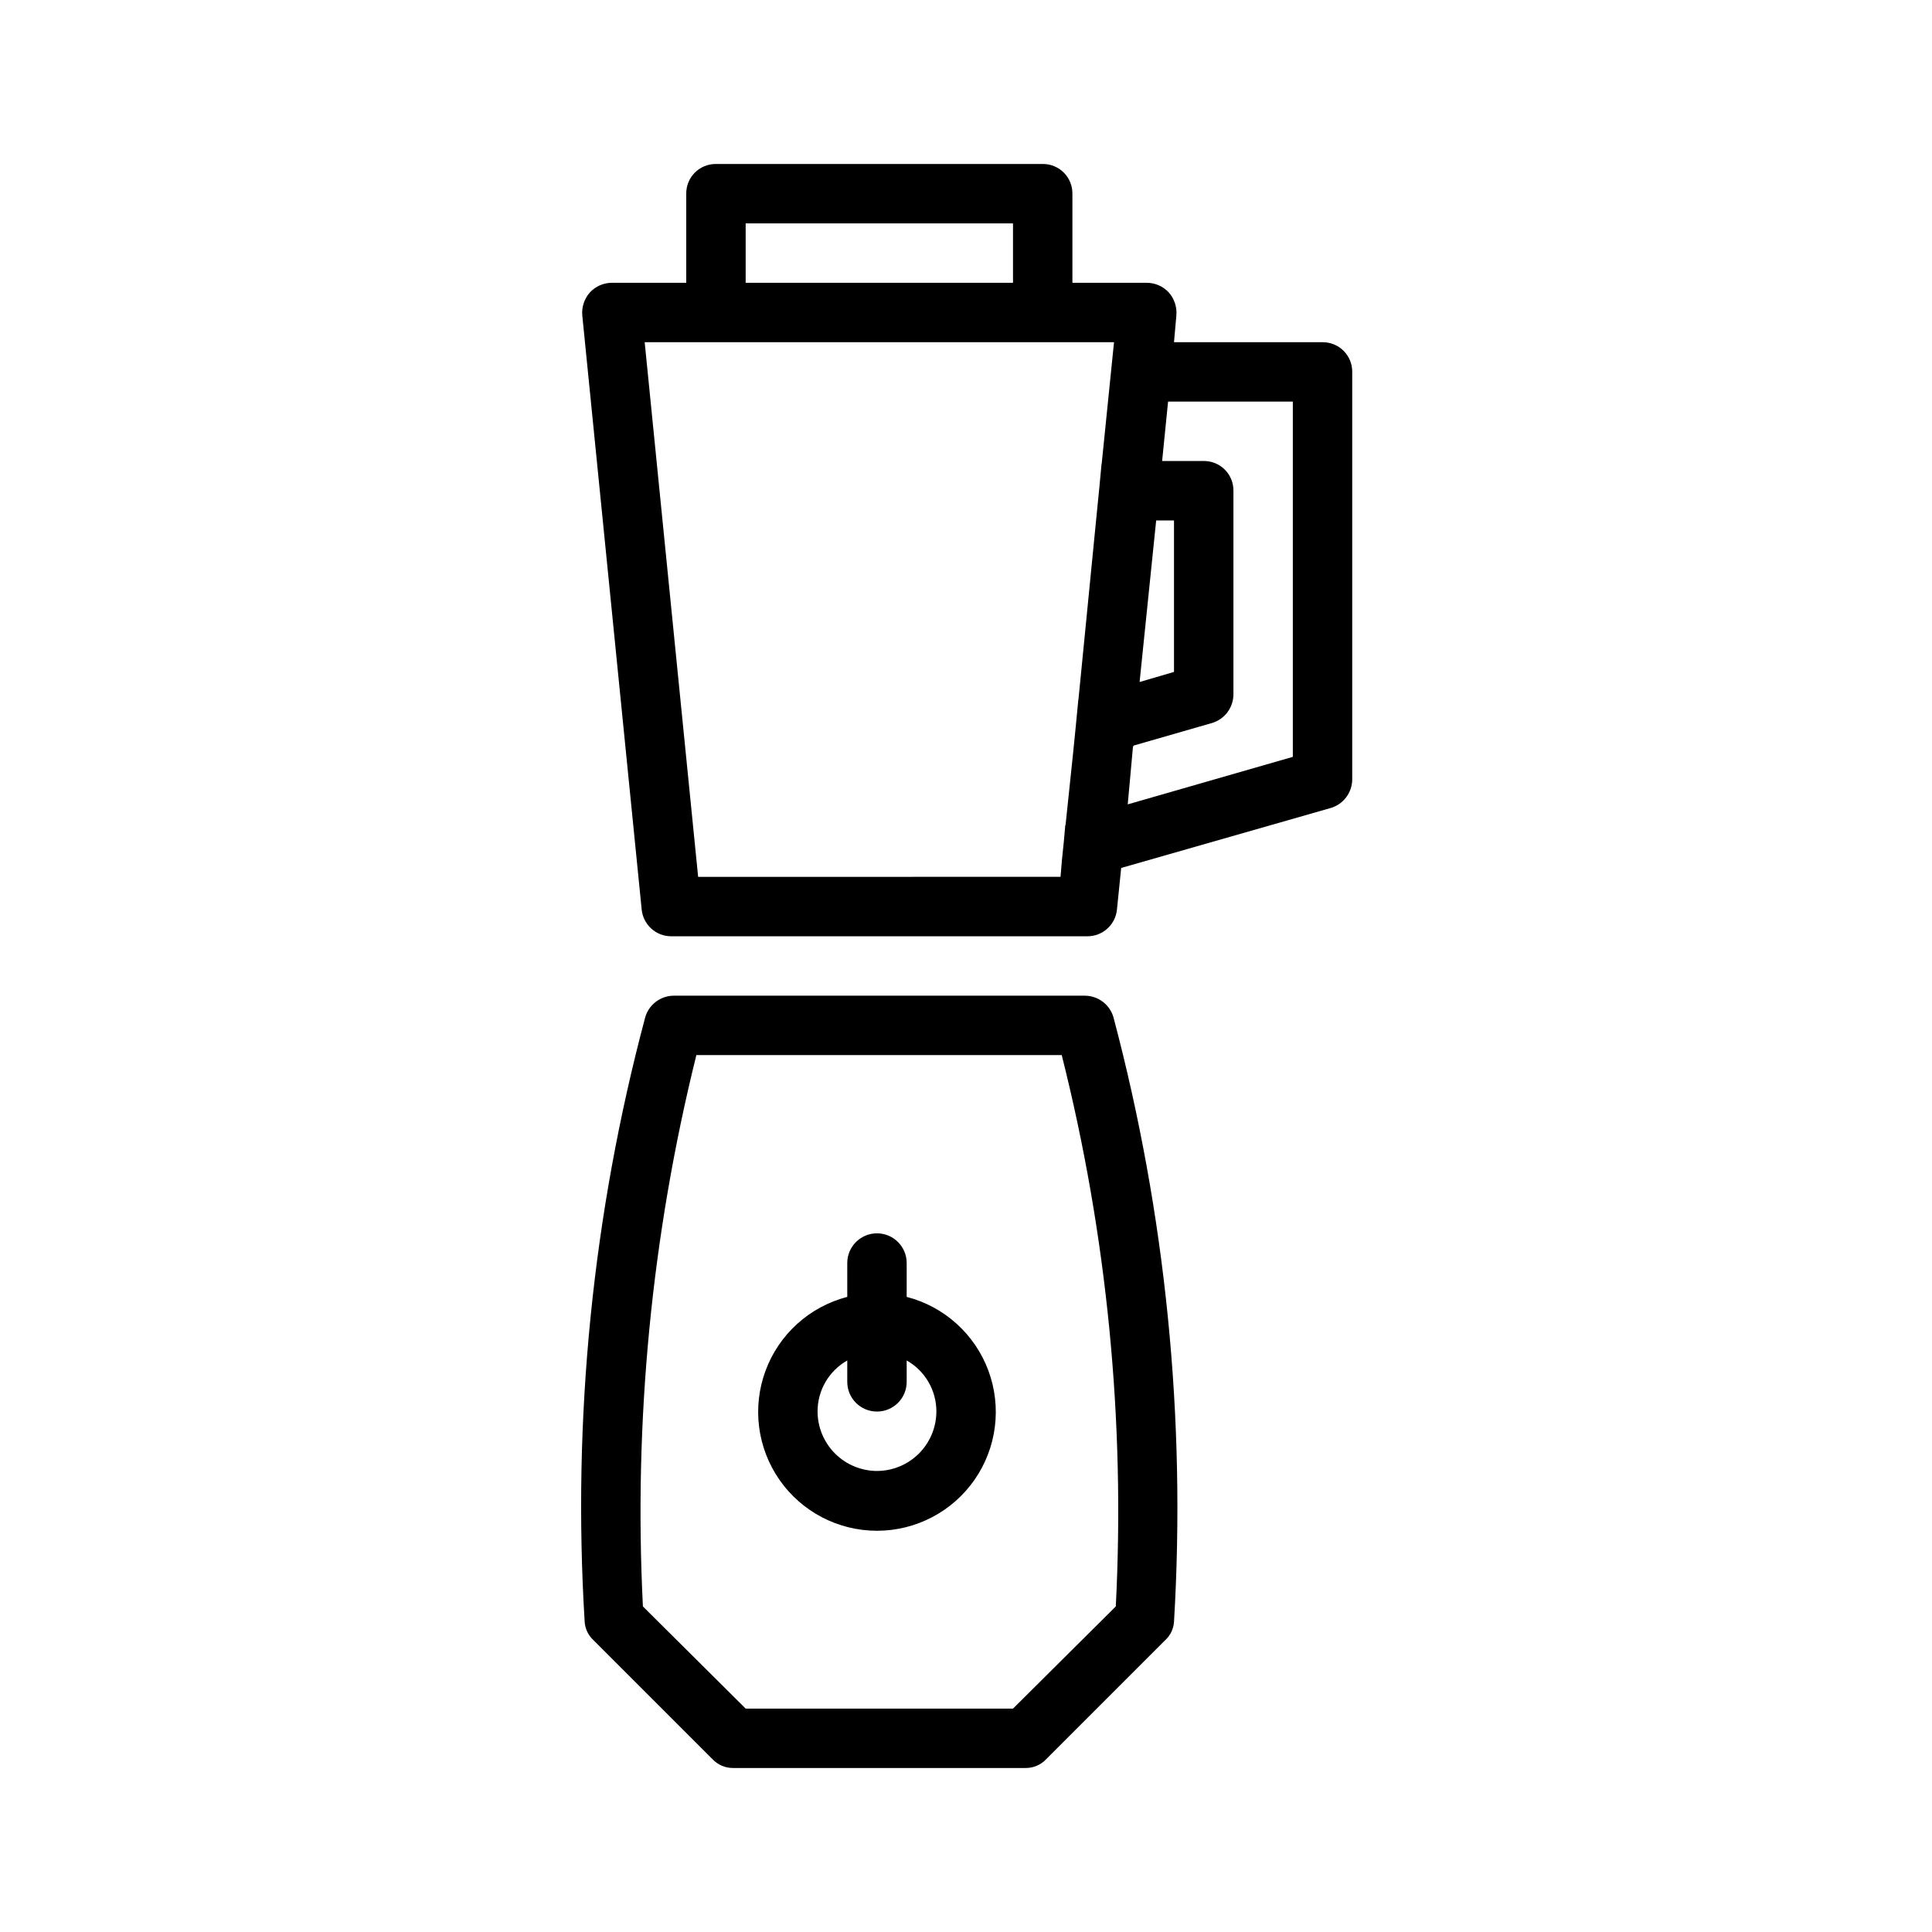<?xml version="1.0" encoding="UTF-8"?>
<!-- Uploaded to: SVG Find, www.svgrepo.com, Generator: SVG Find Mixer Tools -->
<svg fill="#000000" width="800px" height="800px" version="1.1" viewBox="144 144 512 512" xmlns="http://www.w3.org/2000/svg">
 <path d="m494.48 234.69h-39.359l0.629-7.086c0.199-2.242-0.543-4.465-2.047-6.141-1.508-1.609-3.617-2.523-5.824-2.519h-19.68v-23.617c0.02-2.094-0.801-4.106-2.281-5.586-1.484-1.484-3.496-2.305-5.59-2.285h-86.594c-2.094-0.02-4.109 0.801-5.59 2.285-1.48 1.48-2.301 3.492-2.281 5.586v23.617h-19.68c-2.207-0.004-4.316 0.91-5.824 2.519-1.504 1.676-2.246 3.898-2.047 6.141l15.742 157.44c0.402 4.039 3.812 7.106 7.871 7.082h110.21c4.059 0.023 7.469-3.043 7.871-7.082l1.102-10.863 0.016-0.164 55.562-15.898c3.344-0.996 5.644-4.062 5.668-7.555v-108c0.02-2.094-0.805-4.109-2.285-5.59-1.48-1.48-3.496-2.305-5.59-2.281zm-44.082 47.23h4.723v40.148l-9.117 2.672zm-108.79-78.719h70.848v15.742h-70.848zm-12.594 173.18-14.168-141.7h124.38l-3.273 32.266-0.031 0.008-0.609 6.492-0.656 6.574-4.848 49.27-0.031 0.008-0.695 7.273-0.723 7.211-1.977 18.852-0.07 0.039-0.379 4.281-0.566 5.481v0.156l-0.316 3.777zm157.6-31.805-43.754 12.59 1.402-15.422h0.156l0.016-0.164 20.766-5.977h0.004c3.344-1 5.644-4.066 5.668-7.559v-54c0.02-2.094-0.805-4.109-2.285-5.59s-3.496-2.305-5.59-2.281h-11.02l1.574-15.742h33.062zm-55.105 63.293h-108.95c-3.488 0.02-6.559 2.32-7.555 5.668-13.941 52.211-19.363 106.33-16.059 160.27 0.121 1.871 0.969 3.621 2.359 4.883l31.488 31.488v-0.004c1.422 1.531 3.422 2.391 5.512 2.363h77.461c2.086 0.027 4.09-0.832 5.512-2.363l31.488-31.488v0.004c1.391-1.262 2.234-3.012 2.359-4.883 3.215-53.938-2.207-108.05-16.059-160.27-0.996-3.348-4.066-5.648-7.559-5.668zm8.188 161.85-27.238 27.078h-70.848l-27.238-27.078h0.004c-2.465-49.133 2.309-98.359 14.168-146.11h96.824c12.016 47.719 16.844 96.965 14.328 146.11zm-55.418-82.027v-8.973c0-4.348-3.523-7.871-7.871-7.871s-7.875 3.523-7.875 7.871v8.973c-9.977 2.578-18.066 9.875-21.648 19.539-3.586 9.664-2.211 20.473 3.676 28.934 5.883 8.461 15.539 13.504 25.848 13.504 10.305 0 19.961-5.043 25.848-13.504 5.887-8.461 7.258-19.27 3.676-28.934-3.586-9.664-11.672-16.961-21.652-19.539zm-7.871 46.129v0.004c-4.172-0.016-8.172-1.676-11.121-4.625-2.949-2.953-4.613-6.949-4.625-11.121-0.008-2.754 0.715-5.457 2.098-7.836 1.387-2.383 3.379-4.348 5.773-5.703v5.668c0 4.348 3.527 7.871 7.875 7.871s7.871-3.523 7.871-7.871v-5.668c2.398 1.355 4.391 3.32 5.773 5.703 1.383 2.379 2.109 5.082 2.098 7.836-0.012 4.172-1.676 8.168-4.625 11.121-2.949 2.949-6.945 4.609-11.117 4.625z"/>
</svg>